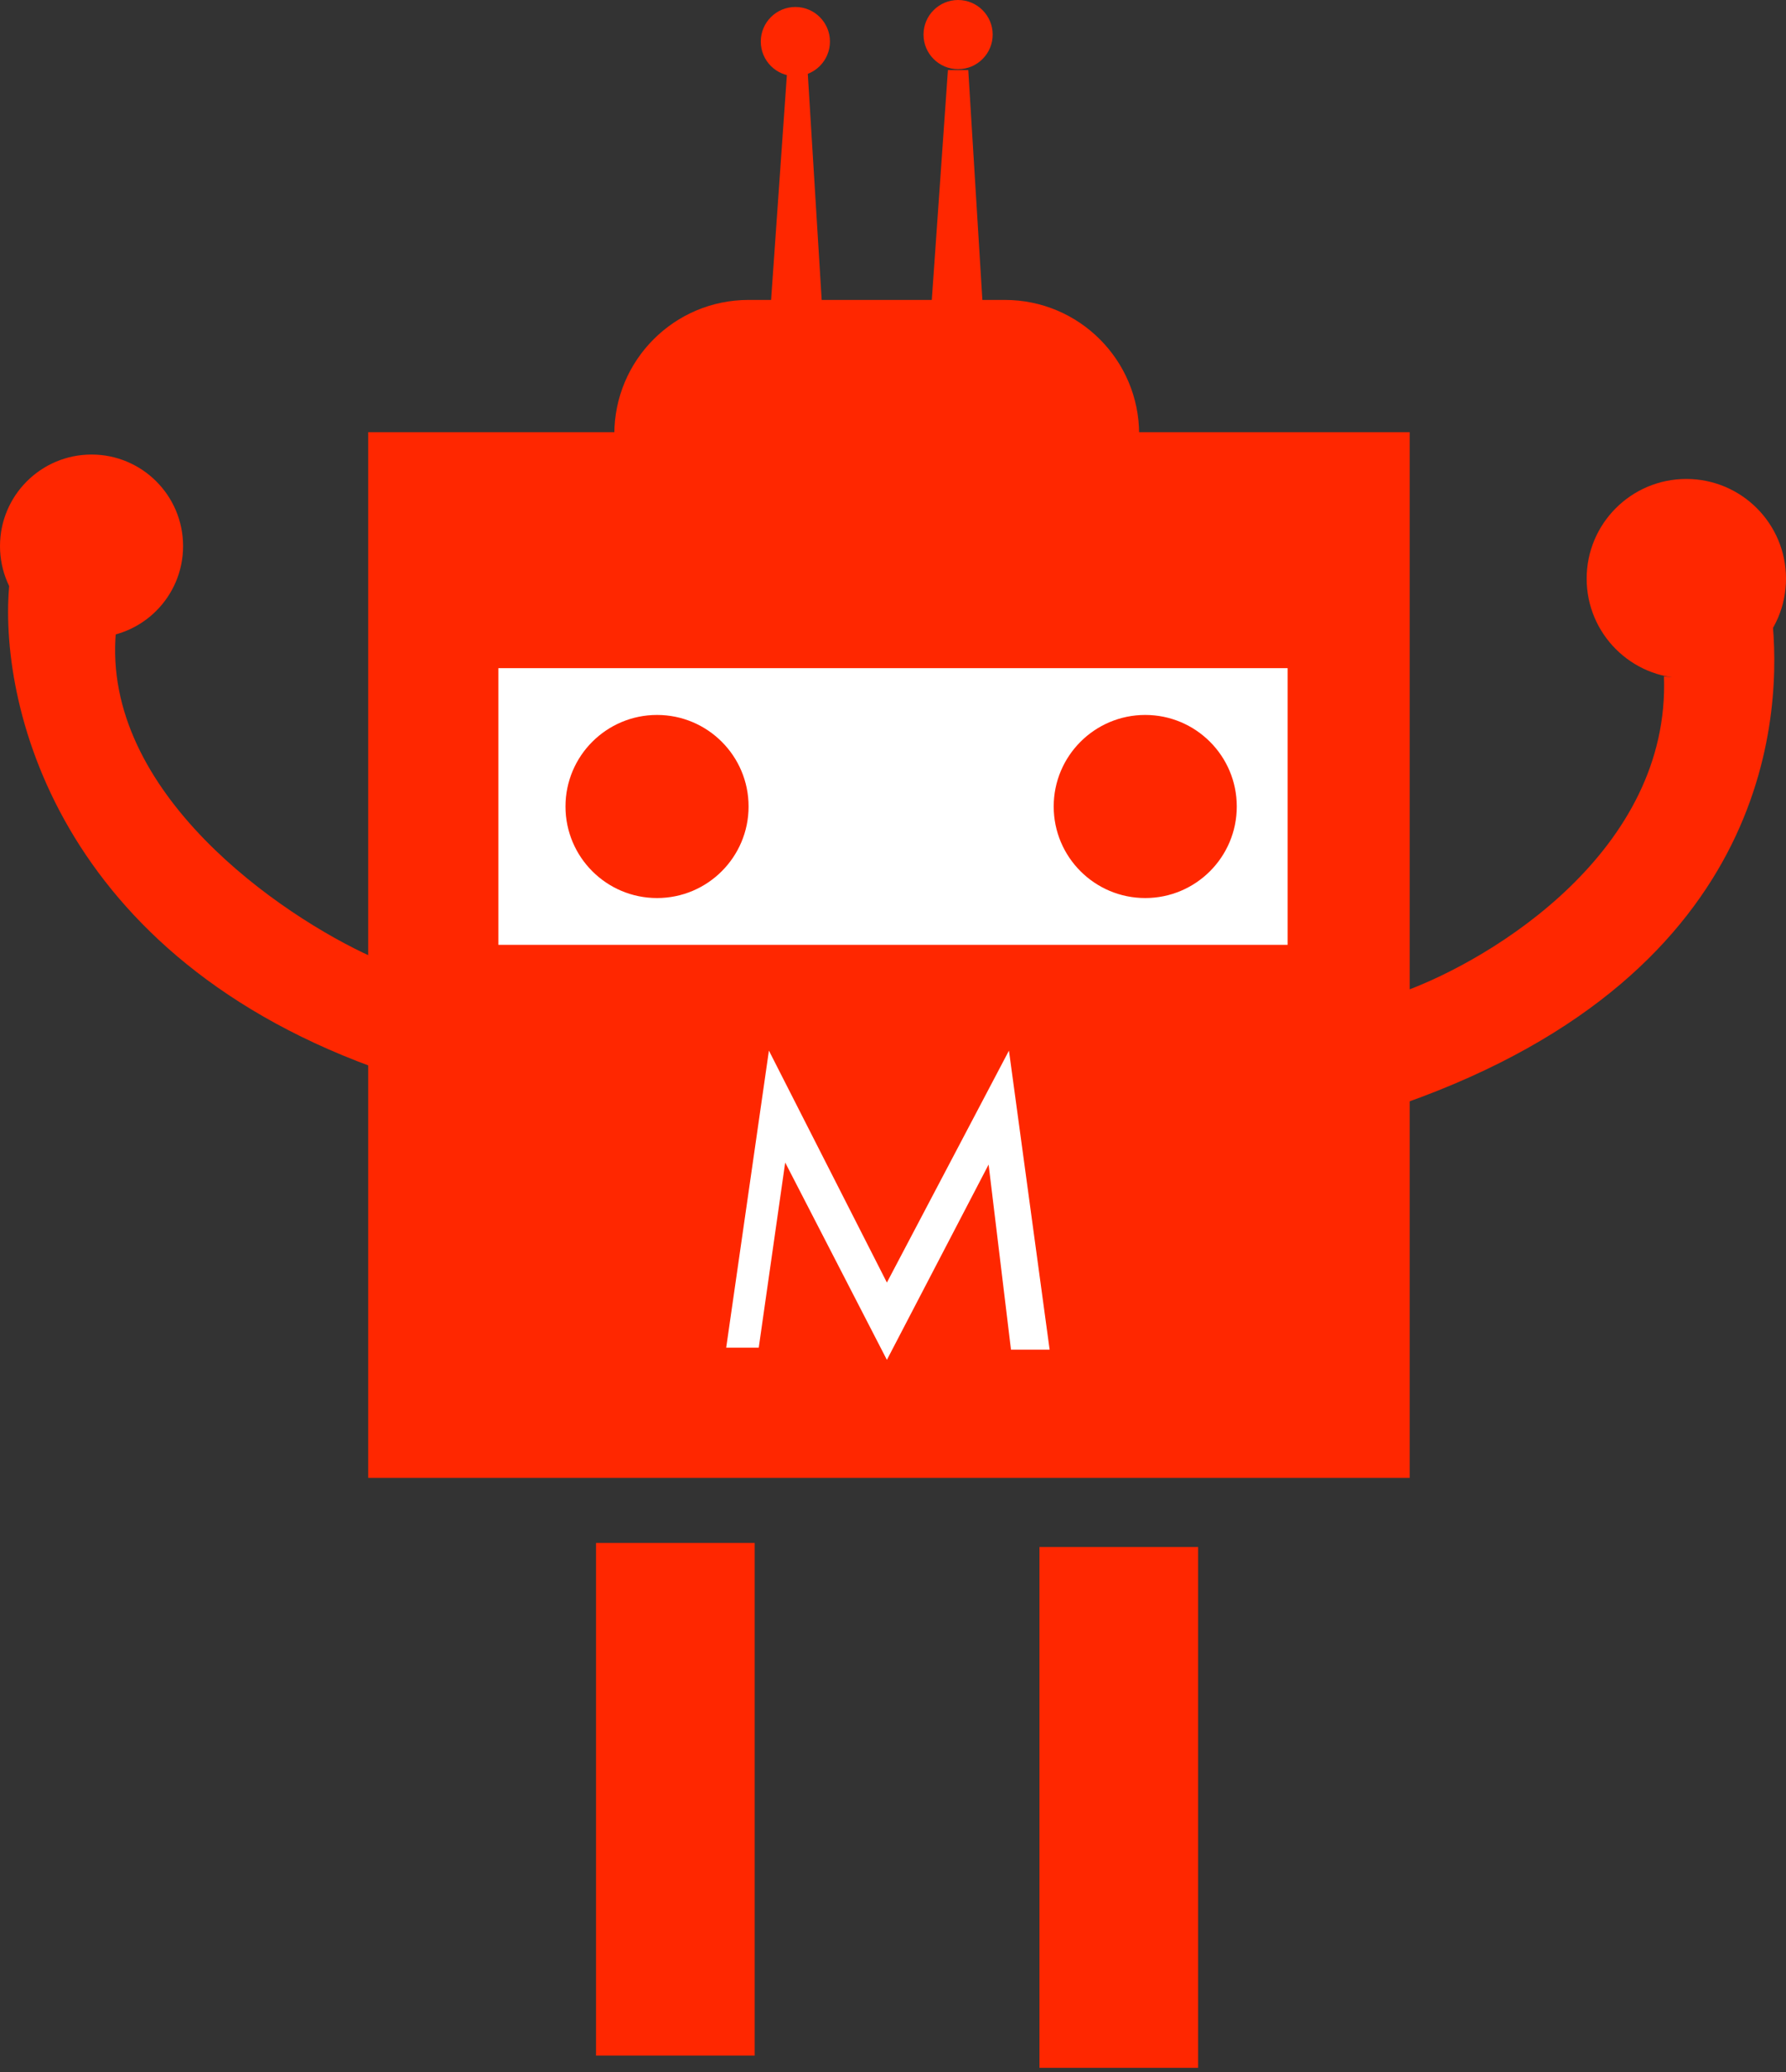 
<svg width="256" height="297" viewBox="0 0 256 297" fill="none" xmlns="http://www.w3.org/2000/svg">
<rect x="0" y="0" width="256" height="297" fill="#333333" stroke="none"/>
<path d="M53.358 137.164V152.909C6.939 135.881 -0.583 98.968 1.458 82.64C5.701 89.531 9.011 91.278 16.62 90.513C14.52 113.605 40.237 131.235 53.358 137.164Z" fill="#FF2700"/>
<path d="M108.173 221.137H85.431L85.431 294.613H108.173L108.173 221.137Z" fill="#FF2700"/>
<path d="M171.736 221.72H148.993L148.993 296.362H171.736L171.736 221.72Z" fill="#FF2700"/>
<path d="M202.059 211.806L52.775 211.806L52.775 61.938L202.059 61.938L202.059 211.806Z" fill="#FF2700"/>
<path d="M184.565 95.761L71.435 95.761V135.415H184.565V95.761Z" fill="white"/>
<circle cx="94.178" cy="115.588" r="13.121" fill="#FF2700"/>
<circle cx="164.155" cy="115.588" r="13.121" fill="#FF2700"/>
<path d="M88.055 62.23C88.055 51.602 96.67 42.986 107.298 42.986L144.037 42.986C154.665 42.986 163.28 51.602 163.28 62.23L88.055 62.23Z" fill="#FF2700"/>
<path d="M112.838 10.039L110.506 43.278H117.795L115.754 10.039H112.838Z" fill="#FF2700"/>
<path d="M135.873 10.039L133.54 43.278H140.829L138.788 10.039H135.873Z" fill="#FF2700"/>
<circle cx="114.005" cy="5.957" r="4.957" fill="#FF2700"/>
<circle cx="137.33" cy="4.957" r="4.957" fill="#FF2700"/>
<path d="M238.506 96.927C239.439 121.886 214.014 137.456 201.185 142.121V158.157C254.834 139.205 255.361 101.232 254 88.5C252.681 95.686 241.5 97.5 238.506 96.927Z" fill="#FF2700"/>
<circle cx="241.713" cy="82.932" r="14.287" fill="#FF2700"/>
<circle cx="13.121" cy="78.266" r="13.121" fill="#FF2700"/>
<path d="M108.756 193.146H104.091L110.214 150.576L127.125 183.815L144.62 150.576L150.451 193.437H144.911L141.704 166.904L127.125 194.895L112.547 166.613L108.756 193.146Z" fill="white"/>
</svg>
